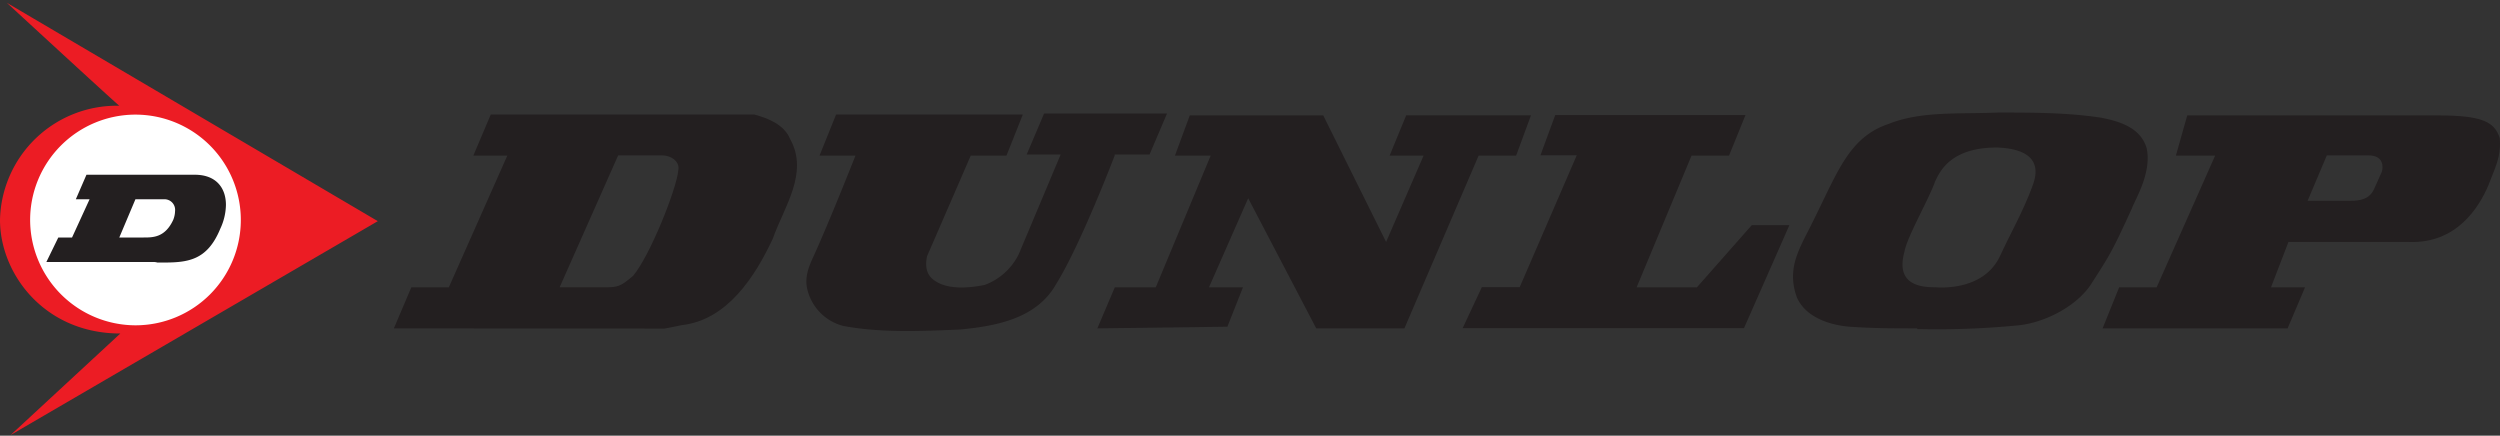 <svg id="Слой_1" data-name="Слой 1" xmlns="http://www.w3.org/2000/svg" viewBox="0 0 482 84"><rect x="0" y="0" width="482" height="84" fill="#333333" stroke="none"/><defs><style>.cls-1{fill:#231f20;}.cls-2{fill:#ec1c24;}.cls-3{fill:#fff;}</style></defs><path class="cls-1" d="M441.22,46.63l-3.37,8.77h6.56l-3.36,7.91H405.38l3.19-7.91h7.23L427.08,30h-7.57l2.19-7.75H470c8.4,0,10.94,1.17,11.95,4.37.33,3.7-1,5.89-2.19,9.11-1.85,4.37-6.22,11.27-15.31,10.92H441.22Zm12.1-7.92c3.36,0,4-1.52,4.37-2.19.67-1.51,1-2.19,1.51-3.36.34-1,.34-3.2-2.52-3.2h-8.07l-3.7,8.75Z"/><path class="cls-1" d="M75.94,63.31,79.3,55.4h7.23L97.81,30H91.26l3.36-7.92h50.82c2.52.69,5.71,1.87,6.89,4.71C156,33.34,151.15,39.92,149,46c-3.37,7.25-8.76,15.67-17.5,16.68l-3.37.67Zm41.39-7.93c2.18,0,2.86-.67,4.71-2.18,3.19-3.71,8.4-16.68,8.74-20.38.33-1.52-1.18-2.86-3.2-2.86h-8.4L107.9,55.38Z"/><path class="cls-1" d="M369.7,63.31c-5,0-8.4,0-13.12-.32-4-.34-8.41-1.87-10.11-5.57-2.18-5.89.67-9.78,3.2-15,4.7-9.43,6.89-16,14.47-18.53,6.22-2.52,13.8-1.87,21-2.19,6.89,0,13.47,0,20,1,3.36.67,7.57,1.84,8.74,5.89,1,4.71-2.18,9.78-2.86,11.61-4,8.77-4.37,9.11-7.9,14.66-3.19,4.71-9.75,7.59-14.47,7.91a160.05,160.05,0,0,1-18.17.69h-.84v-.17Zm16-14.15c2.19-4.71,4.37-8.42,6.22-13.46.67-1.87,2.19-6.92-6.89-7.26-8.76,0-10.94,4.38-11.95,6.57-1.18,3.38-5.38,10.6-5.89,13.48-1.85,6.57,3.36,6.89,5.89,6.89C373.23,55.38,382.5,56.41,385.69,49.16Z"/><path class="cls-1" d="M214.91,30s-6.55,17.17-11.28,24.76c-3.69,6.56-11.28,8.08-18.5,8.77-7.57.32-15.32.67-22.55-.69a9.58,9.58,0,0,1-6.89-6.9c-.67-2.53.34-4.72,1.18-6.57,2.86-6.22,8.07-19.37,8.07-19.37H158l3.2-7.92h36L194.05,30h-6.89l-8.41,19.37c-.33,1.5-.33,3.2,1,4.38,2.52,2.19,6.9,1.83,10.11,1.18A11.93,11.93,0,0,0,196.42,49l8.07-19.2h-6.55l3.36-7.91H225l-3.37,7.91h-6.72V30Z"/><path class="cls-1" d="M285.08,30,270.77,63.31h-17L240.65,38.22,233.09,55.4h6.55l-3,7.59-25.07.32,3.36-7.91h7.9L233.42,30h-6.89l2.86-7.75h25.73l12.12,24.4L274.47,30h-6.55l3.19-7.76h24.06L292.31,30h-7.23Z"/><path class="cls-1" d="M326.13,30,315.54,55.4h11.62l10.59-12H345l-8.76,19.87H282l3.7-7.91H293l11-25.43H297l2.85-7.75h36.68L333.36,30Z"/><path class="cls-2" d="M23.2,64.3C8.58,64.3,0,52.81,0,42.39a22.51,22.51,0,0,1,23-22C21.39,19.05,1.33.55,1.33.55L72.84,42.64,2.05,83.87Z"/><path class="cls-3" d="M26.1,62.72A20.31,20.31,0,1,0,5.81,42.41,20.36,20.36,0,0,0,26.1,62.72Z"/><path class="cls-1" d="M29.49,50.51H8.94l2.3-4.72h2.65l3.38-7.37H14.62l2.05-4.73H37.56c4.11,0,6,2.54,6,5.82a11.2,11.2,0,0,1-1.09,4.59c-2.53,6.16-6.28,6.52-11.12,6.52h-1A2.7,2.7,0,0,0,29.49,50.51ZM23,45.79h4.7c1.81,0,4.11,0,5.69-3.38a4.77,4.77,0,0,0,.36-1.7,2.05,2.05,0,0,0-2.17-2.29H26.11Z"/></svg>